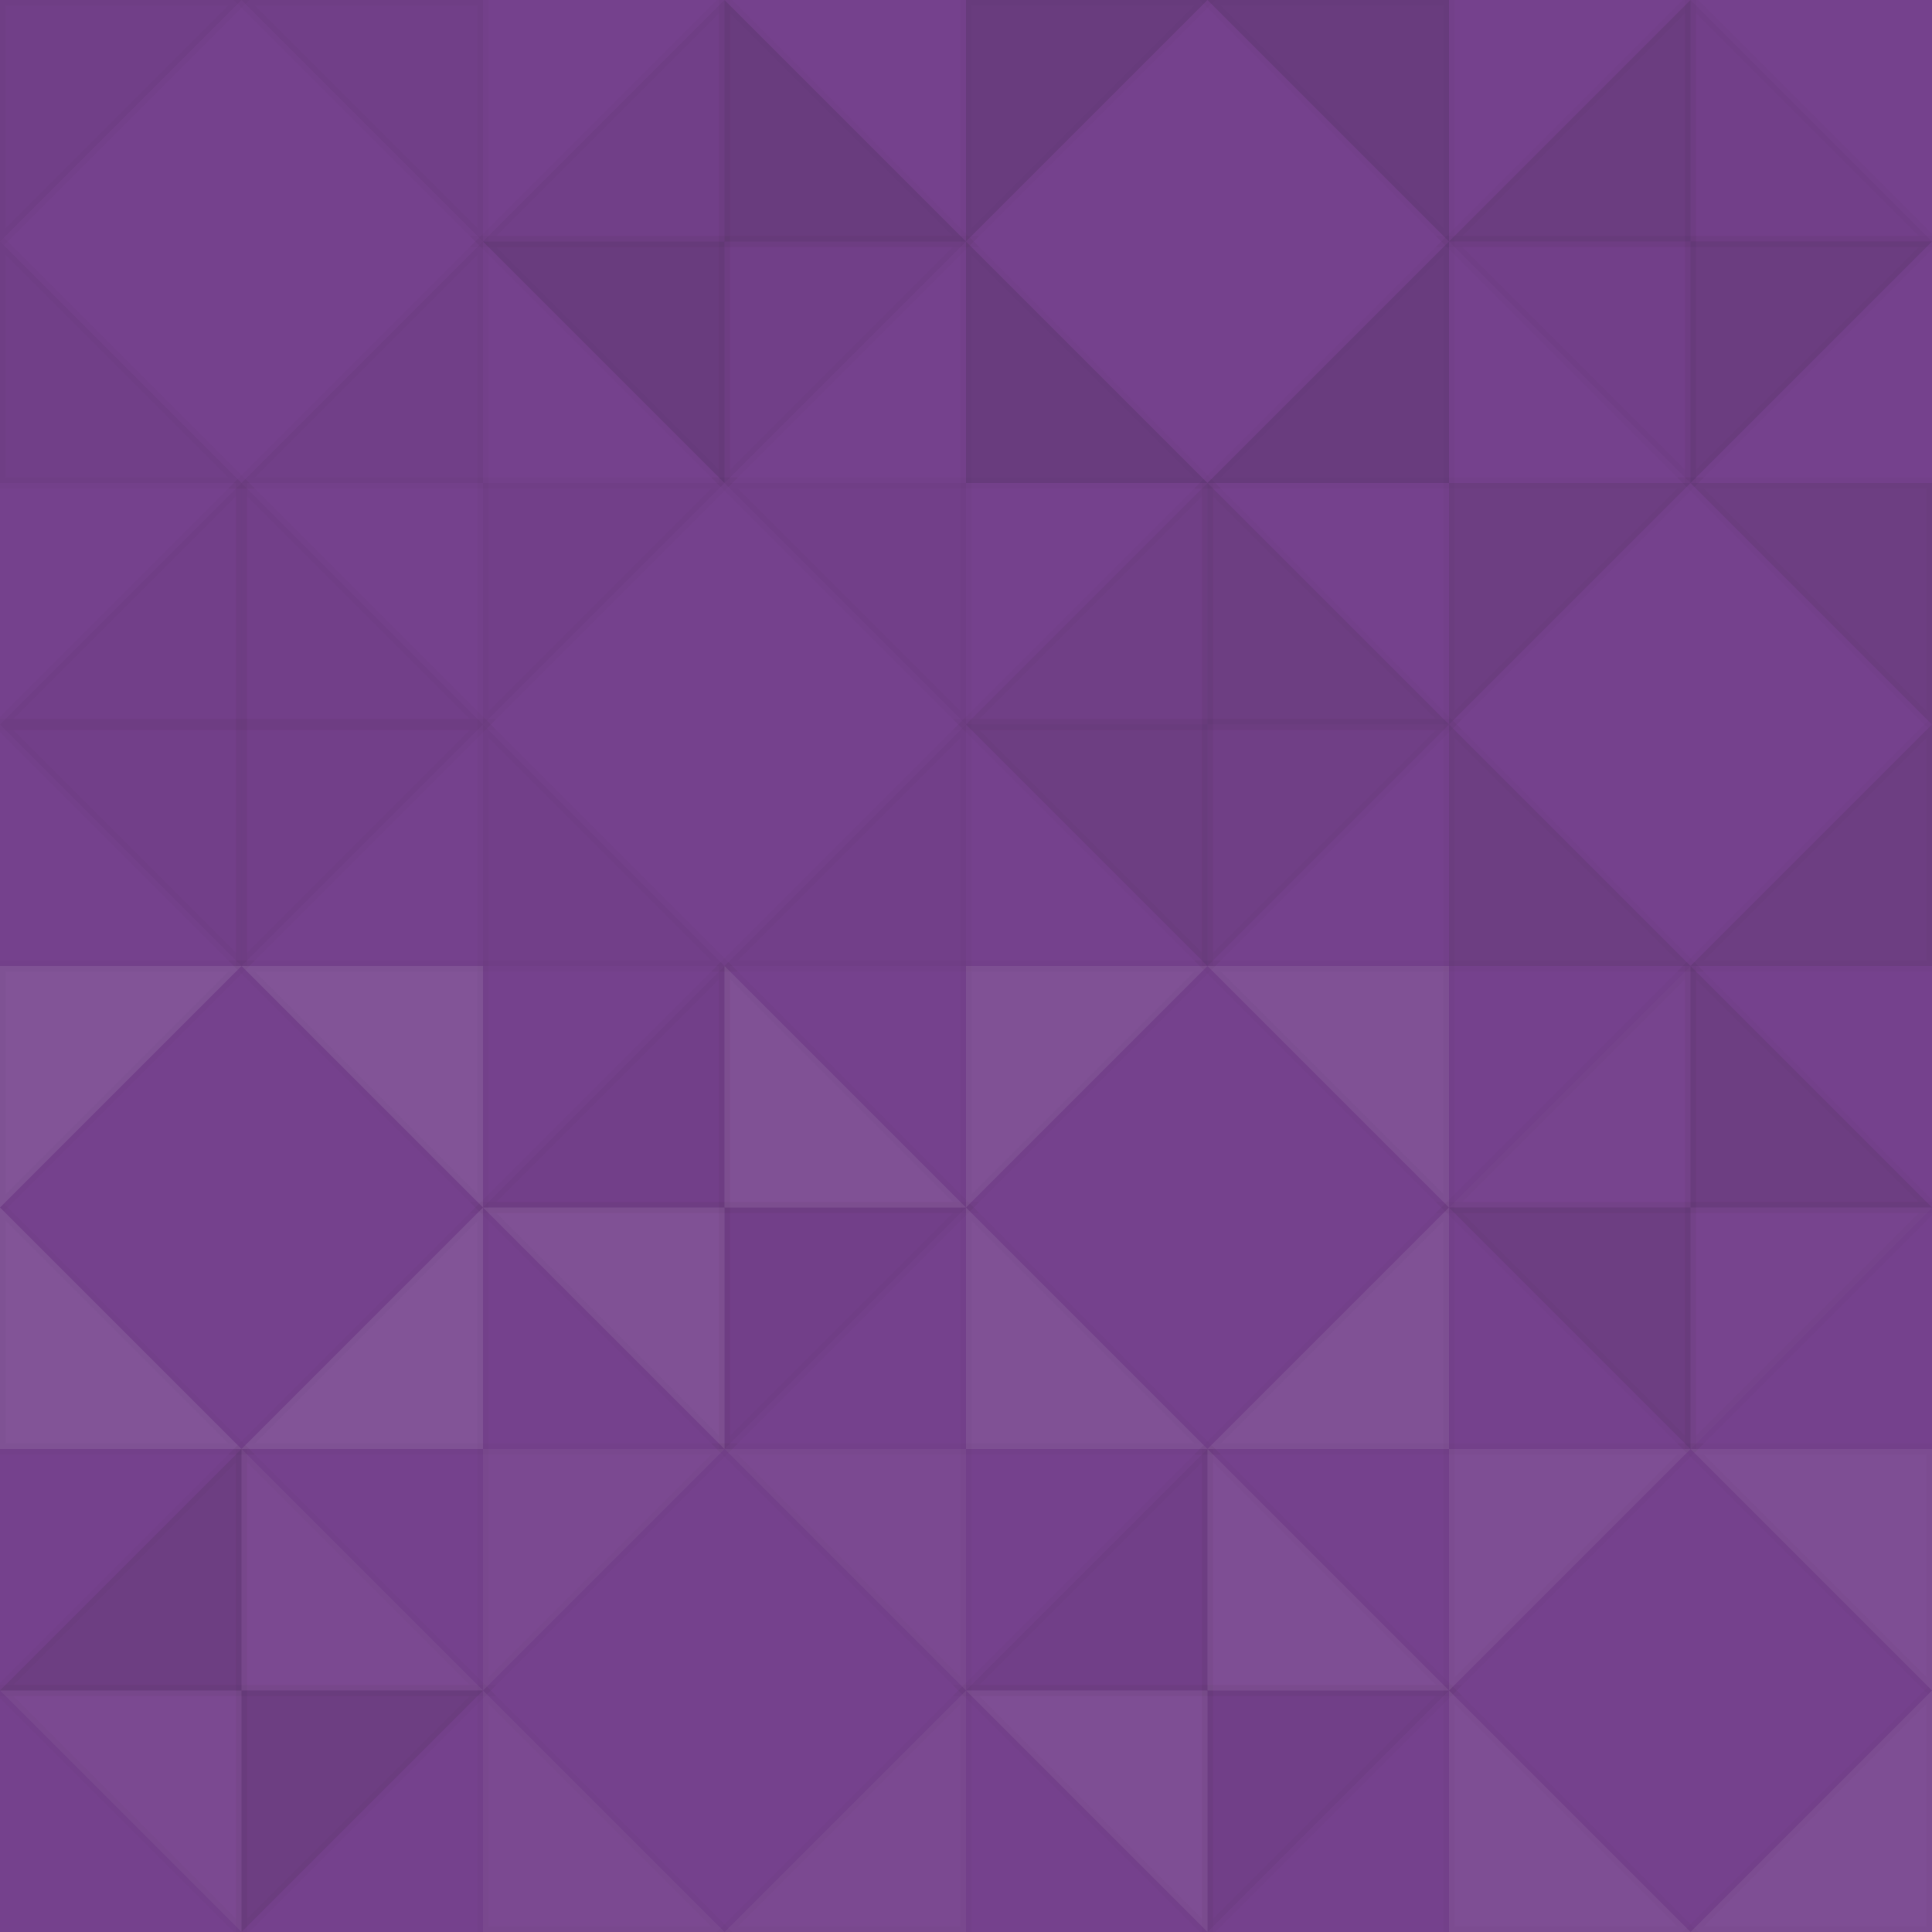 <svg xmlns="http://www.w3.org/2000/svg" width="176" height="176" viewbox="0 0 176 176" preserveAspectRatio="none"><rect x="0" y="0" width="100%" height="100%" fill="rgb(117, 65, 141)" /><polyline points="0, 0, 22, 22, 0, 22, 0, 0" stroke="#000" stroke-opacity="0.02" fill-opacity="0.046" fill="#222" transform="translate(0, 22) scale(1, -1)" /><polyline points="0, 0, 22, 22, 0, 22, 0, 0" stroke="#000" stroke-opacity="0.02" fill-opacity="0.046" fill="#222" transform="translate(44, 22) scale(-1, -1)" /><polyline points="0, 0, 22, 22, 0, 22, 0, 0" stroke="#000" stroke-opacity="0.02" fill-opacity="0.046" fill="#222" transform="translate(0, 22) scale(1, 1)" /><polyline points="0, 0, 22, 22, 0, 22, 0, 0" stroke="#000" stroke-opacity="0.02" fill-opacity="0.046" fill="#222" transform="translate(44, 22) scale(-1, 1)" /><polyline points="0, 0, 22, 22, 0, 22, 0, 0" stroke="#000" stroke-opacity="0.02" fill-opacity="0.046" fill="#222" transform="translate(66, 0) scale(-1, 1)" /><polyline points="0, 0, 22, 22, 0, 22, 0, 0" stroke="#000" stroke-opacity="0.02" fill-opacity="0.046" fill="#222" transform="translate(66, 44) scale(1, -1)" /><polyline points="0, 0, 22, 22, 0, 22, 0, 0" stroke="#000" stroke-opacity="0.02" fill-opacity="0.133" fill="#222" transform="translate(66, 44) scale(-1, -1)" /><polyline points="0, 0, 22, 22, 0, 22, 0, 0" stroke="#000" stroke-opacity="0.02" fill-opacity="0.133" fill="#222" transform="translate(66, 0) scale(1, 1)" /><polyline points="0, 0, 22, 22, 0, 22, 0, 0" stroke="#000" stroke-opacity="0.02" fill-opacity="0.133" fill="#222" transform="translate(88, 22) scale(1, -1)" /><polyline points="0, 0, 22, 22, 0, 22, 0, 0" stroke="#000" stroke-opacity="0.02" fill-opacity="0.133" fill="#222" transform="translate(132, 22) scale(-1, -1)" /><polyline points="0, 0, 22, 22, 0, 22, 0, 0" stroke="#000" stroke-opacity="0.02" fill-opacity="0.133" fill="#222" transform="translate(88, 22) scale(1, 1)" /><polyline points="0, 0, 22, 22, 0, 22, 0, 0" stroke="#000" stroke-opacity="0.02" fill-opacity="0.133" fill="#222" transform="translate(132, 22) scale(-1, 1)" /><polyline points="0, 0, 22, 22, 0, 22, 0, 0" stroke="#000" stroke-opacity="0.02" fill-opacity="0.115" fill="#222" transform="translate(154, 0) scale(-1, 1)" /><polyline points="0, 0, 22, 22, 0, 22, 0, 0" stroke="#000" stroke-opacity="0.02" fill-opacity="0.115" fill="#222" transform="translate(154, 44) scale(1, -1)" /><polyline points="0, 0, 22, 22, 0, 22, 0, 0" stroke="#000" stroke-opacity="0.02" fill-opacity="0.029" fill="#222" transform="translate(154, 44) scale(-1, -1)" /><polyline points="0, 0, 22, 22, 0, 22, 0, 0" stroke="#000" stroke-opacity="0.02" fill-opacity="0.029" fill="#222" transform="translate(154, 0) scale(1, 1)" /><polyline points="0, 0, 22, 22, 0, 22, 0, 0" stroke="#000" stroke-opacity="0.02" fill-opacity="0.029" fill="#222" transform="translate(22, 44) scale(-1, 1)" /><polyline points="0, 0, 22, 22, 0, 22, 0, 0" stroke="#000" stroke-opacity="0.02" fill-opacity="0.029" fill="#222" transform="translate(22, 88) scale(1, -1)" /><polyline points="0, 0, 22, 22, 0, 22, 0, 0" stroke="#000" stroke-opacity="0.02" fill-opacity="0.029" fill="#222" transform="translate(22, 88) scale(-1, -1)" /><polyline points="0, 0, 22, 22, 0, 22, 0, 0" stroke="#000" stroke-opacity="0.02" fill-opacity="0.029" fill="#222" transform="translate(22, 44) scale(1, 1)" /><polyline points="0, 0, 22, 22, 0, 22, 0, 0" stroke="#000" stroke-opacity="0.02" fill-opacity="0.029" fill="#222" transform="translate(44, 66) scale(1, -1)" /><polyline points="0, 0, 22, 22, 0, 22, 0, 0" stroke="#000" stroke-opacity="0.02" fill-opacity="0.029" fill="#222" transform="translate(88, 66) scale(-1, -1)" /><polyline points="0, 0, 22, 22, 0, 22, 0, 0" stroke="#000" stroke-opacity="0.02" fill-opacity="0.029" fill="#222" transform="translate(44, 66) scale(1, 1)" /><polyline points="0, 0, 22, 22, 0, 22, 0, 0" stroke="#000" stroke-opacity="0.02" fill-opacity="0.029" fill="#222" transform="translate(88, 66) scale(-1, 1)" /><polyline points="0, 0, 22, 22, 0, 22, 0, 0" stroke="#000" stroke-opacity="0.02" fill-opacity="0.063" fill="#222" transform="translate(110, 44) scale(-1, 1)" /><polyline points="0, 0, 22, 22, 0, 22, 0, 0" stroke="#000" stroke-opacity="0.02" fill-opacity="0.063" fill="#222" transform="translate(110, 88) scale(1, -1)" /><polyline points="0, 0, 22, 22, 0, 22, 0, 0" stroke="#000" stroke-opacity="0.02" fill-opacity="0.098" fill="#222" transform="translate(110, 88) scale(-1, -1)" /><polyline points="0, 0, 22, 22, 0, 22, 0, 0" stroke="#000" stroke-opacity="0.02" fill-opacity="0.098" fill="#222" transform="translate(110, 44) scale(1, 1)" /><polyline points="0, 0, 22, 22, 0, 22, 0, 0" stroke="#000" stroke-opacity="0.02" fill-opacity="0.098" fill="#222" transform="translate(132, 66) scale(1, -1)" /><polyline points="0, 0, 22, 22, 0, 22, 0, 0" stroke="#000" stroke-opacity="0.02" fill-opacity="0.098" fill="#222" transform="translate(176, 66) scale(-1, -1)" /><polyline points="0, 0, 22, 22, 0, 22, 0, 0" stroke="#000" stroke-opacity="0.02" fill-opacity="0.098" fill="#222" transform="translate(132, 66) scale(1, 1)" /><polyline points="0, 0, 22, 22, 0, 22, 0, 0" stroke="#000" stroke-opacity="0.02" fill-opacity="0.098" fill="#222" transform="translate(176, 66) scale(-1, 1)" /><polyline points="0, 0, 22, 22, 0, 22, 0, 0" stroke="#000" stroke-opacity="0.02" fill-opacity="0.124" fill="#ddd" transform="translate(0, 110) scale(1, -1)" /><polyline points="0, 0, 22, 22, 0, 22, 0, 0" stroke="#000" stroke-opacity="0.02" fill-opacity="0.124" fill="#ddd" transform="translate(44, 110) scale(-1, -1)" /><polyline points="0, 0, 22, 22, 0, 22, 0, 0" stroke="#000" stroke-opacity="0.02" fill-opacity="0.124" fill="#ddd" transform="translate(0, 110) scale(1, 1)" /><polyline points="0, 0, 22, 22, 0, 22, 0, 0" stroke="#000" stroke-opacity="0.02" fill-opacity="0.124" fill="#ddd" transform="translate(44, 110) scale(-1, 1)" /><polyline points="0, 0, 22, 22, 0, 22, 0, 0" stroke="#000" stroke-opacity="0.02" fill-opacity="0.029" fill="#222" transform="translate(66, 88) scale(-1, 1)" /><polyline points="0, 0, 22, 22, 0, 22, 0, 0" stroke="#000" stroke-opacity="0.02" fill-opacity="0.029" fill="#222" transform="translate(66, 132) scale(1, -1)" /><polyline points="0, 0, 22, 22, 0, 22, 0, 0" stroke="#000" stroke-opacity="0.02" fill-opacity="0.107" fill="#ddd" transform="translate(66, 132) scale(-1, -1)" /><polyline points="0, 0, 22, 22, 0, 22, 0, 0" stroke="#000" stroke-opacity="0.02" fill-opacity="0.107" fill="#ddd" transform="translate(66, 88) scale(1, 1)" /><polyline points="0, 0, 22, 22, 0, 22, 0, 0" stroke="#000" stroke-opacity="0.02" fill-opacity="0.107" fill="#ddd" transform="translate(88, 110) scale(1, -1)" /><polyline points="0, 0, 22, 22, 0, 22, 0, 0" stroke="#000" stroke-opacity="0.02" fill-opacity="0.107" fill="#ddd" transform="translate(132, 110) scale(-1, -1)" /><polyline points="0, 0, 22, 22, 0, 22, 0, 0" stroke="#000" stroke-opacity="0.02" fill-opacity="0.107" fill="#ddd" transform="translate(88, 110) scale(1, 1)" /><polyline points="0, 0, 22, 22, 0, 22, 0, 0" stroke="#000" stroke-opacity="0.02" fill-opacity="0.107" fill="#ddd" transform="translate(132, 110) scale(-1, 1)" /><polyline points="0, 0, 22, 22, 0, 22, 0, 0" stroke="#000" stroke-opacity="0.02" fill-opacity="0.02" fill="#ddd" transform="translate(154, 88) scale(-1, 1)" /><polyline points="0, 0, 22, 22, 0, 22, 0, 0" stroke="#000" stroke-opacity="0.02" fill-opacity="0.02" fill="#ddd" transform="translate(154, 132) scale(1, -1)" /><polyline points="0, 0, 22, 22, 0, 22, 0, 0" stroke="#000" stroke-opacity="0.02" fill-opacity="0.098" fill="#222" transform="translate(154, 132) scale(-1, -1)" /><polyline points="0, 0, 22, 22, 0, 22, 0, 0" stroke="#000" stroke-opacity="0.02" fill-opacity="0.098" fill="#222" transform="translate(154, 88) scale(1, 1)" /><polyline points="0, 0, 22, 22, 0, 22, 0, 0" stroke="#000" stroke-opacity="0.02" fill-opacity="0.098" fill="#222" transform="translate(22, 132) scale(-1, 1)" /><polyline points="0, 0, 22, 22, 0, 22, 0, 0" stroke="#000" stroke-opacity="0.02" fill-opacity="0.098" fill="#222" transform="translate(22, 176) scale(1, -1)" /><polyline points="0, 0, 22, 22, 0, 22, 0, 0" stroke="#000" stroke-opacity="0.02" fill-opacity="0.055" fill="#ddd" transform="translate(22, 176) scale(-1, -1)" /><polyline points="0, 0, 22, 22, 0, 22, 0, 0" stroke="#000" stroke-opacity="0.02" fill-opacity="0.055" fill="#ddd" transform="translate(22, 132) scale(1, 1)" /><polyline points="0, 0, 22, 22, 0, 22, 0, 0" stroke="#000" stroke-opacity="0.02" fill-opacity="0.055" fill="#ddd" transform="translate(44, 154) scale(1, -1)" /><polyline points="0, 0, 22, 22, 0, 22, 0, 0" stroke="#000" stroke-opacity="0.02" fill-opacity="0.055" fill="#ddd" transform="translate(88, 154) scale(-1, -1)" /><polyline points="0, 0, 22, 22, 0, 22, 0, 0" stroke="#000" stroke-opacity="0.02" fill-opacity="0.055" fill="#ddd" transform="translate(44, 154) scale(1, 1)" /><polyline points="0, 0, 22, 22, 0, 22, 0, 0" stroke="#000" stroke-opacity="0.02" fill-opacity="0.055" fill="#ddd" transform="translate(88, 154) scale(-1, 1)" /><polyline points="0, 0, 22, 22, 0, 22, 0, 0" stroke="#000" stroke-opacity="0.02" fill-opacity="0.046" fill="#222" transform="translate(110, 132) scale(-1, 1)" /><polyline points="0, 0, 22, 22, 0, 22, 0, 0" stroke="#000" stroke-opacity="0.02" fill-opacity="0.046" fill="#222" transform="translate(110, 176) scale(1, -1)" /><polyline points="0, 0, 22, 22, 0, 22, 0, 0" stroke="#000" stroke-opacity="0.02" fill-opacity="0.089" fill="#ddd" transform="translate(110, 176) scale(-1, -1)" /><polyline points="0, 0, 22, 22, 0, 22, 0, 0" stroke="#000" stroke-opacity="0.02" fill-opacity="0.089" fill="#ddd" transform="translate(110, 132) scale(1, 1)" /><polyline points="0, 0, 22, 22, 0, 22, 0, 0" stroke="#000" stroke-opacity="0.02" fill-opacity="0.089" fill="#ddd" transform="translate(132, 154) scale(1, -1)" /><polyline points="0, 0, 22, 22, 0, 22, 0, 0" stroke="#000" stroke-opacity="0.02" fill-opacity="0.089" fill="#ddd" transform="translate(176, 154) scale(-1, -1)" /><polyline points="0, 0, 22, 22, 0, 22, 0, 0" stroke="#000" stroke-opacity="0.02" fill-opacity="0.089" fill="#ddd" transform="translate(132, 154) scale(1, 1)" /><polyline points="0, 0, 22, 22, 0, 22, 0, 0" stroke="#000" stroke-opacity="0.02" fill-opacity="0.089" fill="#ddd" transform="translate(176, 154) scale(-1, 1)" /></svg>